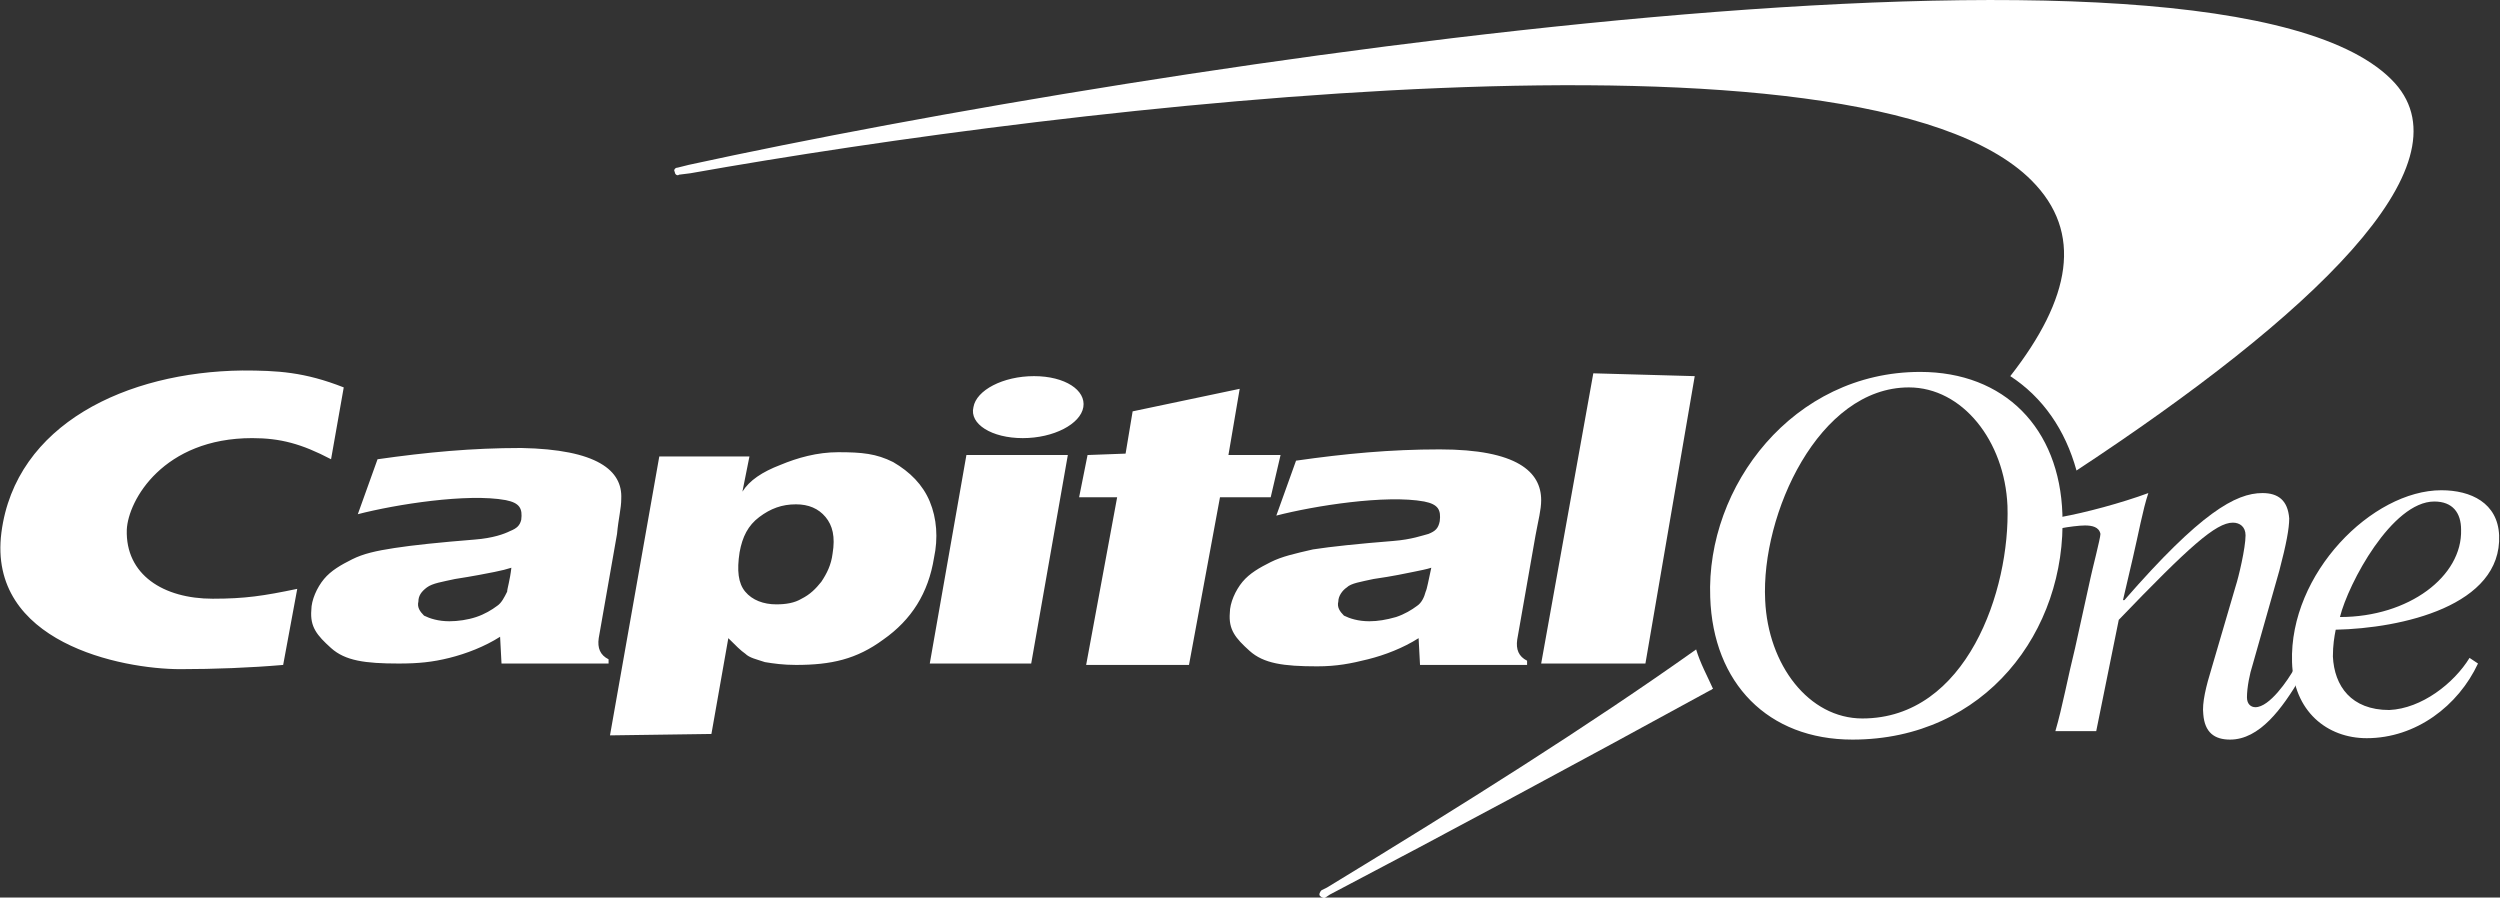 <?xml version="1.0" encoding="UTF-8"?> <svg xmlns="http://www.w3.org/2000/svg" version="1.1" id="Layer_1" x="0" y="0" viewBox="0 0 200 71.8" xml:space="preserve"><rect x="0" y="0" width="200" height="71.8" fill="#333333" stroke="none"/><style>.st0{fill:#fff}</style><path class="st0" d="M120.4 46.1c-7.6 5.4-16.5 11-26.2 16.9l-.4.2c-.1.1-.2.3-.1.4s.3.2.4.1l.3-.2c8.2-4.3 17.5-9.3 27-14.5.1 0 .1-.1.2-.1-.4-.9-.9-1.8-1.2-2.8zM170 5.9C158.1-7.2 81.5 4.6 48.9 11.7l-.8.2c-.2 0-.3.2-.2.3 0 .2.2.3.3.2l.8-.1c27-4.8 83.2-11.5 95.2.5 3.7 3.7 2.8 8.4-1.5 13.9 2.3 1.5 3.9 3.8 4.7 6.7 16.7-11 27.9-21.6 22.6-27.5z" transform="scale(1.127)"></path><path class="st0" d="M125.3 42.6c.2 4.6 3.1 8.4 6.9 8.4 7.4 0 10.5-9.1 10.3-15.1-.2-4.6-3.2-8.4-7-8.4-6.4 0-10.5 9-10.2 15.1zm-3.9-.2c-.3-7.9 5.9-16 14.9-16 6 0 9.9 4 10.1 10.1.3 8.3-5.5 16-14.9 16-6 0-9.9-4-10.1-10.1zm-85.1-2.1c-.3.1-.7.2-1.2.3-.5.1-1.5.3-2.8.5-.9.2-1.6.3-2 .6-.4.3-.6.6-.6 1-.1.4.1.7.4 1 .4.2 1 .4 1.8.4.6 0 1.3-.1 1.9-.3.6-.2 1.1-.5 1.5-.8.3-.2.5-.6.7-1 0-.2.2-.8.3-1.7zm7.8-4.9c0 .7-.2 1.4-.3 2.5l-1.3 7.4c-.1.7.1 1.2.7 1.5v.3h-7.6l-.1-1.9c-1.1.7-2.4 1.2-3.6 1.5-1.2.3-2.2.4-3.6.4-2.4 0-3.8-.2-4.8-1.1-1-.9-1.5-1.5-1.4-2.7 0-.7.4-1.6.9-2.2.5-.6 1.2-1 2-1.4.8-.4 1.7-.6 3-.8 1.3-.2 3.2-.4 5.7-.6 1.3-.1 2.1-.4 2.5-.6.5-.2.7-.4.8-.8.1-.8-.1-1.2-1.1-1.4-2.7-.5-7.8.3-10.5 1l1.4-3.9c3.5-.5 6.7-.8 10.2-.8 5.4.1 7.2 1.6 7.1 3.6zM66 47.1l2.6-14.8h7.2l-2.6 14.8H66zm3.1-18.2c.2-1.2 2.1-2.2 4.3-2.2 2.2 0 3.7 1 3.5 2.2-.2 1.2-2.1 2.2-4.3 2.2-2.2 0-3.8-1-3.5-2.2zm32.5 11.4c-.3.1-.8.2-1.3.3s-1.4.3-2.8.5c-.9.2-1.6.3-1.9.6-.3.2-.6.6-.6 1-.1.4.1.7.4 1 .4.2 1 .4 1.8.4.6 0 1.2-.1 1.9-.3.6-.2 1.1-.5 1.5-.8.3-.2.5-.6.6-1 .1-.2.2-.8.4-1.7zm7.8-4.8c0 .7-.2 1.4-.4 2.5l-1.3 7.4c-.1.7.1 1.2.7 1.5v.3h-7.6l-.1-1.9c-1.1.7-2.4 1.2-3.6 1.5-1.2.3-2.2.5-3.6.5-2.4 0-3.8-.2-4.8-1.1-1-.9-1.5-1.5-1.4-2.7 0-.7.4-1.6.9-2.2.5-.6 1.2-1 2-1.4s1.7-.6 3-.9c1.3-.2 3.2-.4 5.7-.6 1.3-.1 2.1-.4 2.5-.5.5-.2.7-.4.8-.9.1-.8-.1-1.2-1.1-1.4-2.7-.5-7.8.3-10.5 1l1.4-3.9c3.5-.5 6.7-.8 10.2-.8 5.5 0 7.2 1.6 7.2 3.6zm-88.3 6.3c-2.4.5-3.7.7-6 .7-3.5 0-6.2-1.7-6.1-4.9.1-2.1 2.6-6.5 8.9-6.5 2 0 3.5.4 5.6 1.5l.9-5.1c-2.8-1.1-4.7-1.2-7.2-1.2C9 26.4 1.1 30.1.1 37.8c-1 7.8 8.5 9.7 12.7 9.7 2.4 0 5-.1 7.3-.3l1-5.4zm58.8-9.6l.5-3 7.6-1.6-.8 4.7h3.7l-.7 3h-3.6l-2.2 11.9h-7.3l2.2-11.9h-2.7l.6-3 2.7-.1zm40.4-5.5l-3.5 20.4h-7.4l3.7-20.6zm-63.8 9.1c-1 0-1.8.3-2.6.9-.8.6-1.2 1.4-1.4 2.5-.2 1.3-.1 2.2.4 2.8.5.6 1.3.9 2.2.9.7 0 1.3-.1 1.8-.4.6-.3 1-.7 1.4-1.2.4-.6.7-1.2.8-2 .2-1.2 0-2-.5-2.6-.5-.6-1.2-.9-2.1-.9zM43.3 52.2l3.5-19.8h6.4l-.5 2.5c.5-.8 1.4-1.4 2.7-1.9 1.2-.5 2.6-.9 4.1-.9 1.7 0 2.7.1 3.9.7 1.2.7 2.1 1.6 2.6 2.8.5 1.2.6 2.6.3 4-.4 2.5-1.6 4.4-3.6 5.8-1.9 1.4-3.7 1.8-6.2 1.8-.9 0-1.6-.1-2.2-.2-.6-.2-1.1-.3-1.4-.6-.3-.2-.7-.6-1.2-1.1l-1.2 6.8-7.2.1zm131.4-14.6c0-1.2-.6-2-1.9-2-3 0-6.1 5.8-6.7 8.2 4.9 0 8.7-2.9 8.6-6.2zm.6 9.1l.6.4c-1.4 3-4.4 5.3-7.9 5.3-2.8 0-5.2-1.9-5.3-5.4-.2-6.3 5.7-12.2 10.6-12.2 2.1 0 4 .9 4.1 3.2.2 5-6.9 6.6-11.6 6.7-.1.5-.2 1.1-.2 1.9.1 2.1 1.3 3.8 4 3.8 2.3-.1 4.6-1.9 5.7-3.7z" transform="scale(1.127)"></path><path class="st0" d="M146.3 37.5c.5-.1 1.3-.2 1.7-.2.5 0 1 .1 1.1.6 0 .3-.6 2.6-.7 3.1l-1.1 5c-.5 2-.9 4.2-1.4 5.9h2.9l1.6-7.9c5-5.2 6.9-6.9 8.1-6.9.5 0 .9.3.9.9 0 .9-.5 3-.7 3.6l-1.7 5.8c-.4 1.3-.7 2.5-.6 3.3.1 1.3.8 1.8 1.9 1.8 2.1 0 3.7-2.2 5-4.4l-.4-.7c-.5.9-1.8 2.8-2.8 2.8-.3 0-.6-.2-.6-.7 0-.7.2-1.7.4-2.3l1.9-6.7c.5-1.9.7-3 .7-3.7-.1-1.3-.8-1.8-1.9-1.8-1.9 0-4.4 1.4-9.8 7.6h-.1l.7-3c.4-1.7.7-3.4 1.1-4.6-1.9.7-4.5 1.4-6.2 1.7v.8z" transform="scale(1.127)"></path></svg> 